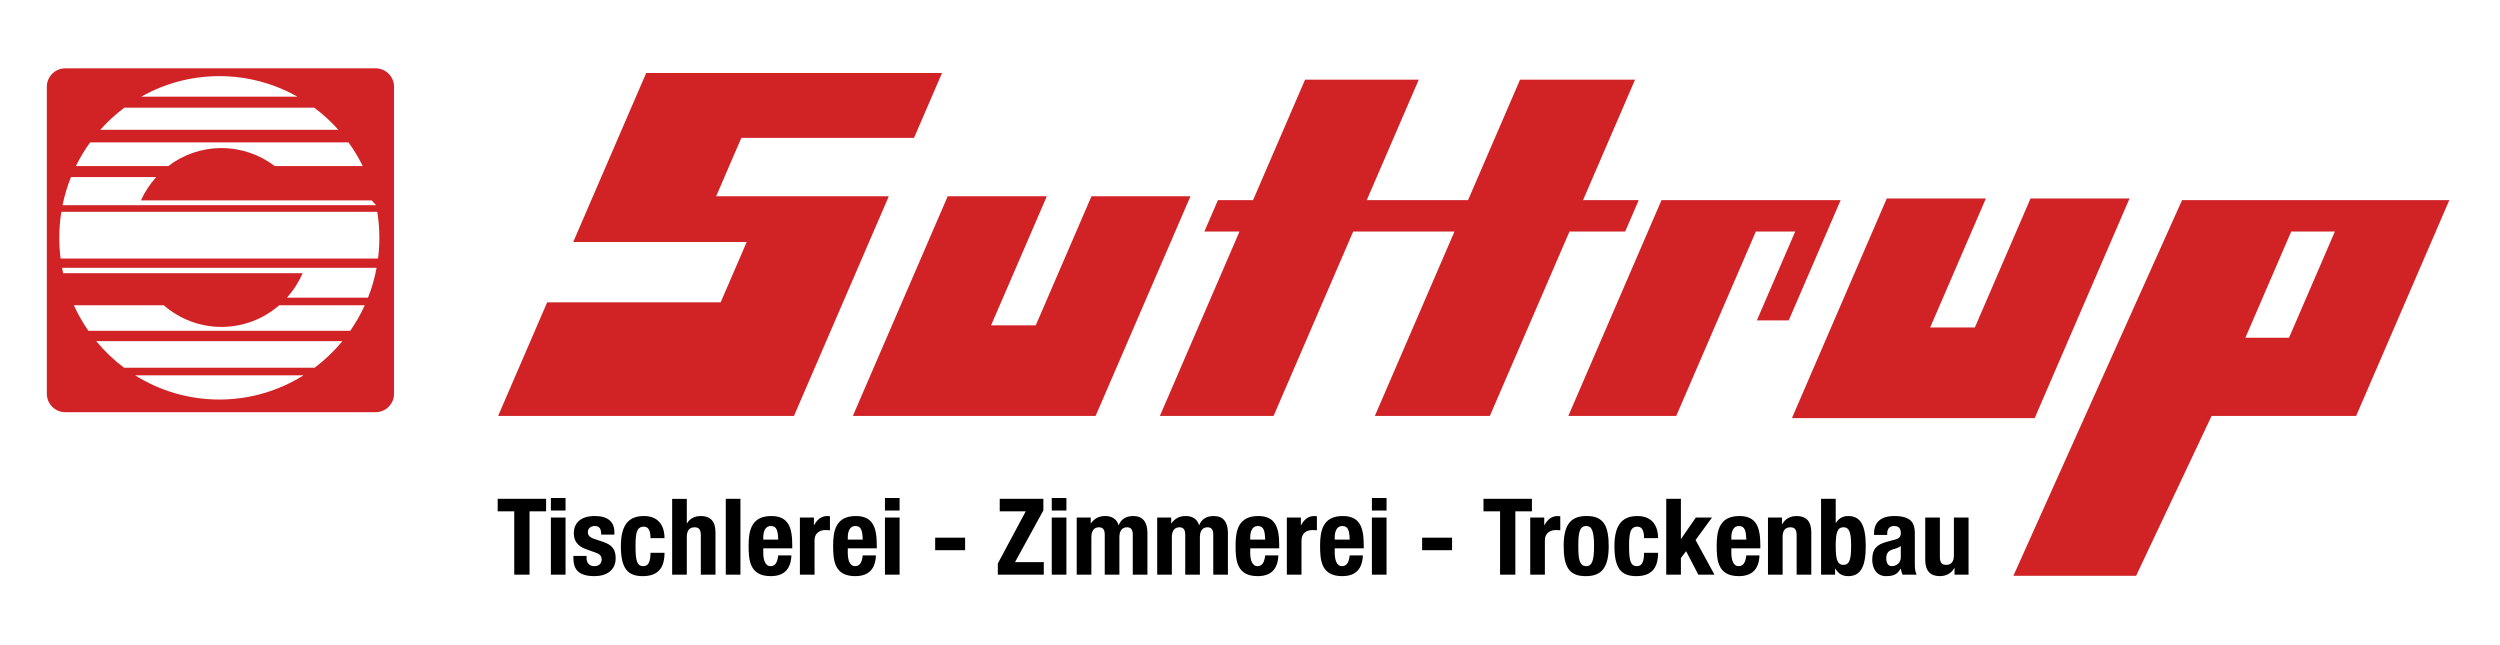 <?xml version="1.0" encoding="UTF-8"?>
<!DOCTYPE svg PUBLIC "-//W3C//DTD SVG 1.1//EN" "http://www.w3.org/Graphics/SVG/1.1/DTD/svg11.dtd">
<!-- Creator: CorelDRAW SE (OEM-Version) -->
<svg xmlns="http://www.w3.org/2000/svg" xml:space="preserve" width="208.581mm" height="53.827mm" version="1.1" style="shape-rendering:geometricPrecision; text-rendering:geometricPrecision; image-rendering:optimizeQuality; fill-rule:evenodd; clip-rule:evenodd"
viewBox="0 0 20779.22 5362.38"
 xmlns:xlink="http://www.w3.org/1999/xlink">
 <defs>
  <style type="text/css">
   <![CDATA[
    .fil2 {fill:none}
    .fil0 {fill:#D12225}
    .fil1 {fill:black;fill-rule:nonzero}
   ]]>
  </style>
 </defs>
 <g id="Ebene_x0020_1">
  <path class="fil0" d="M1840.83 1230.85c166.13,0 319.27,55.58 442.38,149.37l731.76 0c-33.96,-69.18 -73.66,-134.93 -118.47,-196.68l-2147.32 0c-44.82,61.76 -84.54,127.54 -118.53,196.68l767.86 0c123.11,-93.82 276.27,-149.37 442.32,-149.37zm971.33 -152.2c-60.3,-67.79 -127.36,-129.35 -200.06,-183.56l-1578.46 0c-72.73,54.23 -139.81,115.77 -200.12,183.56l1978.64 0zm-340.83 -275.35c-191.85,-108.51 -412.98,-170.45 -648.51,-170.45 -235.46,0 -456.58,61.97 -648.4,170.45l1296.91 0zm-1881.49 668.71c-30.05,74.84 -53.74,153.02 -70.12,233.84l12.48 0 622.48 0 1971.17 0c-11.37,-13.41 -23.3,-26.72 -36.37,-39.99l-1918.18 0c32.26,-71.41 75.4,-136.73 127.23,-193.85l-708.68 0zm-79.91 288.47c-11.3,70.43 -17.3,142.71 -17.3,216.35 0,58.41 3.79,115.86 11.02,172.23l464.27 0 158 0 2016.17 0c7.2,-56.43 10.98,-113.85 10.98,-172.23 0,-73.61 -5.92,-145.92 -17.26,-216.35l-1999.66 0 -178.52 0 -447.68 0zm2005.29 510.5c-32.37,74.95 -76.66,143.6 -130.39,203.2l673.9 0c31.35,-79.32 55.36,-162.42 71.35,-248.36l-445.07 0 -152.05 0 -2017.3 0c2.81,15.11 5.83,30.22 9.14,45.16l1990.43 0zm-194.74 266.43c-128.8,112.04 -296.38,179.82 -479.66,179.82 -183.23,0 -350.78,-67.77 -479.58,-179.82l-747.36 0c33.98,74.68 74.53,145.7 120.91,212.23l2176.12 0c46.38,-66.54 86.92,-137.56 120.91,-212.23l-711.34 0zm525.4 298.03c-68.06,82.74 -145.69,157.05 -231.28,221.23l-1583.49 0c-85.59,-64.18 -163.22,-138.49 -231.27,-221.23l2046.04 0zm-323.45 284.44c-203.27,127.31 -442.91,200.93 -699.6,200.93 -256.68,0 -496.3,-73.62 -699.54,-200.93l1399.14 0zm-1980.41 -2551.89l2580.28 0c84.12,0 152.92,68.82 152.92,152.99l0 2552.11c0,84.16 -68.8,152.98 -152.92,152.98l-2580.28 0c-84.13,0 -152.92,-68.82 -152.92,-152.98l0 -2552.11c0,-84.17 68.79,-152.99 152.92,-152.99z"/>
  <polygon class="fil0" points="7876.99,1631.47 7088.61,3457.25 9106.27,3457.25 9894.64,1631.47 9071.98,1631.47 8608.94,2703.83 8237.66,2703.83 8700.7,1631.47 "/>
  <polygon class="fil0" points="15682.3,1649.64 14893.92,3475.42 16911.59,3475.42 17699.96,1649.64 16877.3,1649.64 16414.26,2722 16042.97,2722 16506.02,1649.64 "/>
  <polygon class="fil0" points="10847.21,662.39 10415.08,1663.25 10123.28,1663.25 10010.61,1924.18 10302.41,1924.18 9640.41,3457.25 10585.43,3457.25 11247.39,1924.18 12089.28,1924.18 11427.31,3457.25 12383.12,3457.25 13045.09,1924.18 13507.99,1924.18 13620.68,1663.25 13157.76,1663.25 13589.95,662.39 12634.14,662.39 12201.95,1663.25 11360.08,1663.25 11792.26,662.39 "/>
  <polygon class="fil0" points="13810.03,1663.25 15299,1663.25 14867.37,2662.91 14602.5,2662.91 14921.47,1924.18 14594.24,1924.18 13932.27,3457.25 13035.38,3457.25 "/>
  <path class="fil0" d="M18136.8 1663.25l2221.36 0 -774.64 1794 -1201.39 0 -627.41 1328.42 -1019.98 0 1402.06 -3122.42zm907.3 260.93l-381.2 882.91 362.85 0 381.2 -882.91 -362.85 0z"/>
  <polygon class="fil0" points="5370.91,606.78 7829.86,606.78 7597.14,1145.73 6161.97,1145.73 5952.26,1631.47 7387.39,1631.47 6599.03,3457.25 4140.07,3457.25 4547.7,2513.18 5989.73,2513.18 6206.35,2011.56 4764.33,2011.56 "/>
  <path class="fil1" d="M4136.57 4146.13l0 104.14 137.69 0 0 526.02 127.09 0 0 -526.02 137.69 0 0 -104.14 -402.46 0zm442.17 630.17l121.8 0 0 -474.84 -121.8 0 0 474.84zm0 -533.09l121.8 0 0 -104.14 -121.8 0 0 104.14zm187.12 377.75l0 16.78c0,90.9 37.95,150.92 174.75,150.92 102.38,0 176.52,-49.42 176.52,-149.15 0,-71.49 -28.24,-110.32 -105.03,-135.92l-73.25 -24.71c-40.6,-13.24 -52.96,-32.66 -52.96,-55.61 0,-33.53 26.48,-51.19 57.37,-51.19 39.72,0 53.84,23.83 53.84,71.49l109.44 0 0 -19.42c0,-85.62 -52.07,-135.04 -162.39,-135.04 -125.33,0 -174.76,64.43 -174.76,142.98 0,67.08 34.42,108.56 101.49,132.39l85.62 30.89c23.83,8.83 44.13,22.95 44.13,53.84 0,37.96 -24.72,56.49 -61.79,56.49 -41.48,0 -63.55,-27.36 -63.55,-68.84l0 -15.89 -109.43 0zm757.27 -148.27c0,-112.09 -58.26,-183.58 -170.34,-183.58 -112.09,0 -192.41,54.72 -192.41,249.77 0,190.65 60.02,249.77 181.82,249.77 128.86,0 180.93,-69.73 180.93,-194.16l-116.51 0c0,76.78 -18.53,111.2 -59.14,111.2 -54.71,0 -65.31,-48.54 -65.31,-165.92 0,-109.44 9.71,-162.39 69.73,-162.39 45.9,0 54.72,49.42 54.72,95.32l116.51 0zm63.54 303.61l121.8 0 0 -315.08c0,-52.96 22.95,-78.55 64.44,-78.55 36.18,0 52.07,18.54 52.07,66.2l0 327.44 121.8 0 0 -352.15c0,-93.55 -45.02,-135.04 -120.92,-135.04 -51.19,0 -92.67,20.3 -115.62,60.9l-1.76 0 0 -203.88 -121.8 0 0 630.17zm445.71 0l121.8 0 0 -630.17 -121.8 0 0 630.17zm552.51 -218.88l0 -27.37c0,-145.63 -31.78,-240.95 -173.87,-240.95 -164.17,0 -188.88,118.27 -188.88,245.36 0,118.27 7.06,254.19 183.58,254.19 114.73,0 167.69,-61.78 172.11,-172.11l-109.44 0c-7.06,58.26 -23.83,89.14 -64.43,89.14 -45.01,0 -60.02,-54.71 -60.02,-110.32l0 -37.95 240.96 0zm-240.96 -72.38l0 -18.53c0,-44.13 14.13,-94.44 62.67,-94.44 50.3,0 59.13,40.6 61.78,112.97l-124.45 0zm304.49 291.25l121.8 0 0 -285.08c0,-63.55 47.66,-85.61 90.03,-85.61 12.35,0 25.59,0.88 37.95,1.76l0 -116.51c-7.05,-0.88 -15,-1.76 -22.06,-1.76 -50.31,0 -84.73,30.01 -109.44,75.9l-1.76 0 0 -63.55 -116.51 0 0 474.84zm639 -218.88l0 -27.37c0,-145.63 -31.78,-240.95 -173.87,-240.95 -164.17,0 -188.88,118.27 -188.88,245.36 0,118.27 7.06,254.19 183.58,254.19 114.73,0 167.69,-61.78 172.11,-172.11l-109.44 0c-7.06,58.26 -23.83,89.14 -64.43,89.14 -45.01,0 -60.02,-54.71 -60.02,-110.32l0 -37.95 240.96 0zm-240.96 -72.38l0 -18.53c0,-44.13 14.13,-94.44 62.67,-94.44 50.3,0 59.13,40.6 61.78,112.97l-124.45 0zm308.91 291.25l121.8 0 0 -474.84 -121.8 0 0 474.84zm0 -533.09l121.8 0 0 -104.14 -121.8 0 0 104.14zm417.48 225.94l0 104.14 248.9 0 0 -104.14 -248.9 0zm520.73 307.14l382.16 0 0 -104.14 -239.18 0 235.66 -429.82 0 -96.2 -362.74 0 0 104.14 216.23 0 -232.12 433.36 0 92.67zm448.36 0l121.8 0 0 -474.84 -121.8 0 0 474.84zm0 -533.09l121.8 0 0 -104.14 -121.8 0 0 104.14zm207.41 533.09l121.8 0 0 -312.43c0,-54.72 24.72,-81.2 63.55,-81.2 34.42,0 47.66,22.07 47.66,61.79l0 331.85 121.8 0 0 -312.43c0,-54.72 24.72,-81.2 63.55,-81.2 34.42,0 47.66,22.07 47.66,61.79l0 331.85 121.8 0 0 -345.09c0,-91.79 -37.96,-142.1 -118.27,-142.1 -57.36,0 -101.49,25.59 -120.02,75.9l-1.77 0c-13.24,-48.54 -53.84,-75.9 -109.43,-75.9 -51.2,0 -89.14,17.65 -120.03,60.9l-1.76 0 0 -48.55 -116.51 0 0 474.84zm669 0l121.8 0 0 -312.43c0,-54.72 24.72,-81.2 63.55,-81.2 34.42,0 47.66,22.07 47.66,61.79l0 331.85 121.8 0 0 -312.43c0,-54.72 24.72,-81.2 63.55,-81.2 34.42,0 47.66,22.07 47.66,61.79l0 331.85 121.8 0 0 -345.09c0,-91.79 -37.96,-142.1 -118.27,-142.1 -57.36,0 -101.49,25.59 -120.02,75.9l-1.77 0c-13.24,-48.54 -53.84,-75.9 -109.43,-75.9 -51.2,0 -89.14,17.65 -120.03,60.9l-1.76 0 0 -48.55 -116.51 0 0 474.84zm1014.1 -218.88l0 -27.37c0,-145.63 -31.78,-240.95 -173.87,-240.95 -164.17,0 -188.88,118.27 -188.88,245.36 0,118.27 7.06,254.19 183.58,254.19 114.73,0 167.69,-61.78 172.11,-172.11l-109.44 0c-7.06,58.26 -23.83,89.14 -64.43,89.14 -45.01,0 -60.02,-54.71 -60.02,-110.32l0 -37.95 240.96 0zm-240.96 -72.38l0 -18.53c0,-44.13 14.13,-94.44 62.67,-94.44 50.3,0 59.13,40.6 61.78,112.97l-124.45 0zm304.49 291.25l121.8 0 0 -285.08c0,-63.55 47.66,-85.61 90.03,-85.61 12.35,0 25.59,0.88 37.95,1.76l0 -116.51c-7.05,-0.88 -15,-1.76 -22.06,-1.76 -50.31,0 -84.73,30.01 -109.44,75.9l-1.76 0 0 -63.55 -116.51 0 0 474.84zm639 -218.88l0 -27.37c0,-145.63 -31.78,-240.95 -173.87,-240.95 -164.17,0 -188.88,118.27 -188.88,245.36 0,118.27 7.06,254.19 183.58,254.19 114.73,0 167.69,-61.78 172.11,-172.11l-109.44 0c-7.06,58.26 -23.83,89.14 -64.43,89.14 -45.01,0 -60.02,-54.71 -60.02,-110.32l0 -37.95 240.96 0zm-240.96 -72.38l0 -18.53c0,-44.13 14.13,-94.44 62.67,-94.44 50.3,0 59.13,40.6 61.78,112.97l-124.45 0zm308.91 291.25l121.8 0 0 -474.84 -121.8 0 0 474.84zm0 -533.09l121.8 0 0 -104.14 -121.8 0 0 104.14zm417.48 225.94l0 104.14 248.9 0 0 -104.14 -248.9 0zm510.14 -323.02l0 104.14 137.69 0 0 526.02 127.09 0 0 -526.02 137.69 0 0 -104.14 -402.46 0zm388.34 630.17l121.8 0 0 -285.08c0,-63.55 47.66,-85.61 90.03,-85.61 12.35,0 25.59,0.88 37.95,1.76l0 -116.51c-7.05,-0.88 -15,-1.76 -22.06,-1.76 -50.31,0 -84.73,30.01 -109.44,75.9l-1.76 0 0 -63.55 -116.51 0 0 474.84zm278.02 -237.42c0,165.04 40.6,252.42 187.11,249.77 139.44,0 187.1,-87.37 187.1,-249.77 0,-165.04 -40.6,-252.42 -187.1,-249.77 -139.45,0 -187.11,87.38 -187.11,249.77zm121.8 0c0,-97.08 5.29,-166.81 65.31,-166.81 49.42,0 65.31,48.55 65.31,166.81 0,118.27 -15.89,166.81 -65.31,166.81 -60.02,0 -65.31,-69.72 -65.31,-166.81zm662.82 -66.19c0,-112.09 -58.26,-183.58 -170.34,-183.58 -112.09,0 -192.41,54.72 -192.41,249.77 0,190.65 60.02,249.77 181.82,249.77 128.86,0 180.93,-69.73 180.93,-194.16l-116.51 0c0,76.78 -18.53,111.2 -59.14,111.2 -54.71,0 -65.31,-48.54 -65.31,-165.92 0,-109.44 9.71,-162.39 69.73,-162.39 45.9,0 54.72,49.42 54.72,95.32l116.51 0zm67.95 -326.56l0 630.17 121.8 0 0 -138.56 43.25 -56.49 101.5 195.05 134.15 0 -157.1 -287.73 136.8 -187.11 -134.15 0 -122.68 177.41 -1.76 0 0 -332.74 -121.8 0zm781.98 411.29l0 -27.37c0,-145.63 -31.78,-240.95 -173.87,-240.95 -164.17,0 -188.88,118.27 -188.88,245.36 0,118.27 7.06,254.19 183.58,254.19 114.73,0 167.69,-61.78 172.11,-172.11l-109.44 0c-7.06,58.26 -23.83,89.14 -64.43,89.14 -45.01,0 -60.02,-54.71 -60.02,-110.32l0 -37.95 240.96 0zm-240.96 -72.38l0 -18.53c0,-44.13 14.13,-94.44 62.67,-94.44 50.3,0 59.13,40.6 61.78,112.97l-124.45 0zm304.49 291.25l121.8 0 0 -315.08c0,-52.96 22.95,-78.55 64.44,-78.55 36.18,0 52.07,18.54 52.07,66.2l0 327.44 121.8 0 0 -352.15c0,-93.55 -45.02,-135.04 -120.92,-135.04 -51.19,0 -95.32,21.18 -120.91,67.96l-1.76 0 0 -55.61 -116.51 0 0 474.84zm563.09 -237.42c0,-103.26 10.59,-156.22 64.44,-156.22 52.95,0 63.54,52.96 63.54,156.22 0,103.27 -10.59,156.22 -63.54,156.22 -53.85,0 -64.44,-52.95 -64.44,-156.22zm-121.8 237.42l116.51 0 0 -50.31 1.76 0c26.48,44.13 60.01,62.66 107.67,62.66 99.74,0 145.63,-73.25 145.63,-249.77 0,-176.52 -45.89,-249.77 -145.63,-249.77 -45.89,0 -76.78,18.54 -102.38,56.49l-1.76 0 0 -199.46 -121.8 0 0 630.17zm549.85 -330.09l0 -13.09c0,-36.63 19.42,-61.05 56.49,-61.05 40.61,0 56.49,21.77 56.49,57.51 0,31.63 -12.35,45.75 -48.54,55.46l-68.85 18.68c-83.84,23.09 -120.02,59.43 -120.02,148.87 0,63.7 30.01,136.06 114.73,136.06 58.25,0 92.67,-12.35 120.91,-61.78l1.76 0c3.54,15.74 7.06,34.27 15.01,49.42l116.5 0c-12.35,-27.51 -15,-47.81 -15,-92.08l0 -250.22c0,-84.87 -27.37,-144.89 -172.11,-144.89 -91.79,0 -166.81,37.07 -166.81,145.78l0 11.33 109.43 0zm112.97 185.93c0,52.36 -42.36,73.54 -75.02,73.54 -32.66,0 -45.9,-30.01 -45.9,-66.34 0,-42.51 19.42,-66.49 68.84,-77.08 15,-3.53 35.31,-11.63 52.07,-23.98l0 93.85zm446.6 144.15l116.51 0 0 -474.84 -121.8 0 0 315.08c0,52.96 -22.95,78.55 -64.44,78.55 -36.18,0 -52.07,-18.53 -52.07,-66.19l0 -327.45 -121.8 0 0 352.15c0,93.55 45.02,135.04 120.92,135.04 51.19,0 95.32,-21.18 120.91,-67.95l1.76 0 0 55.6z"/>
  <rect class="fil2" y="-0" width="20779.22" height="5362.38"/>
 </g>
</svg>
